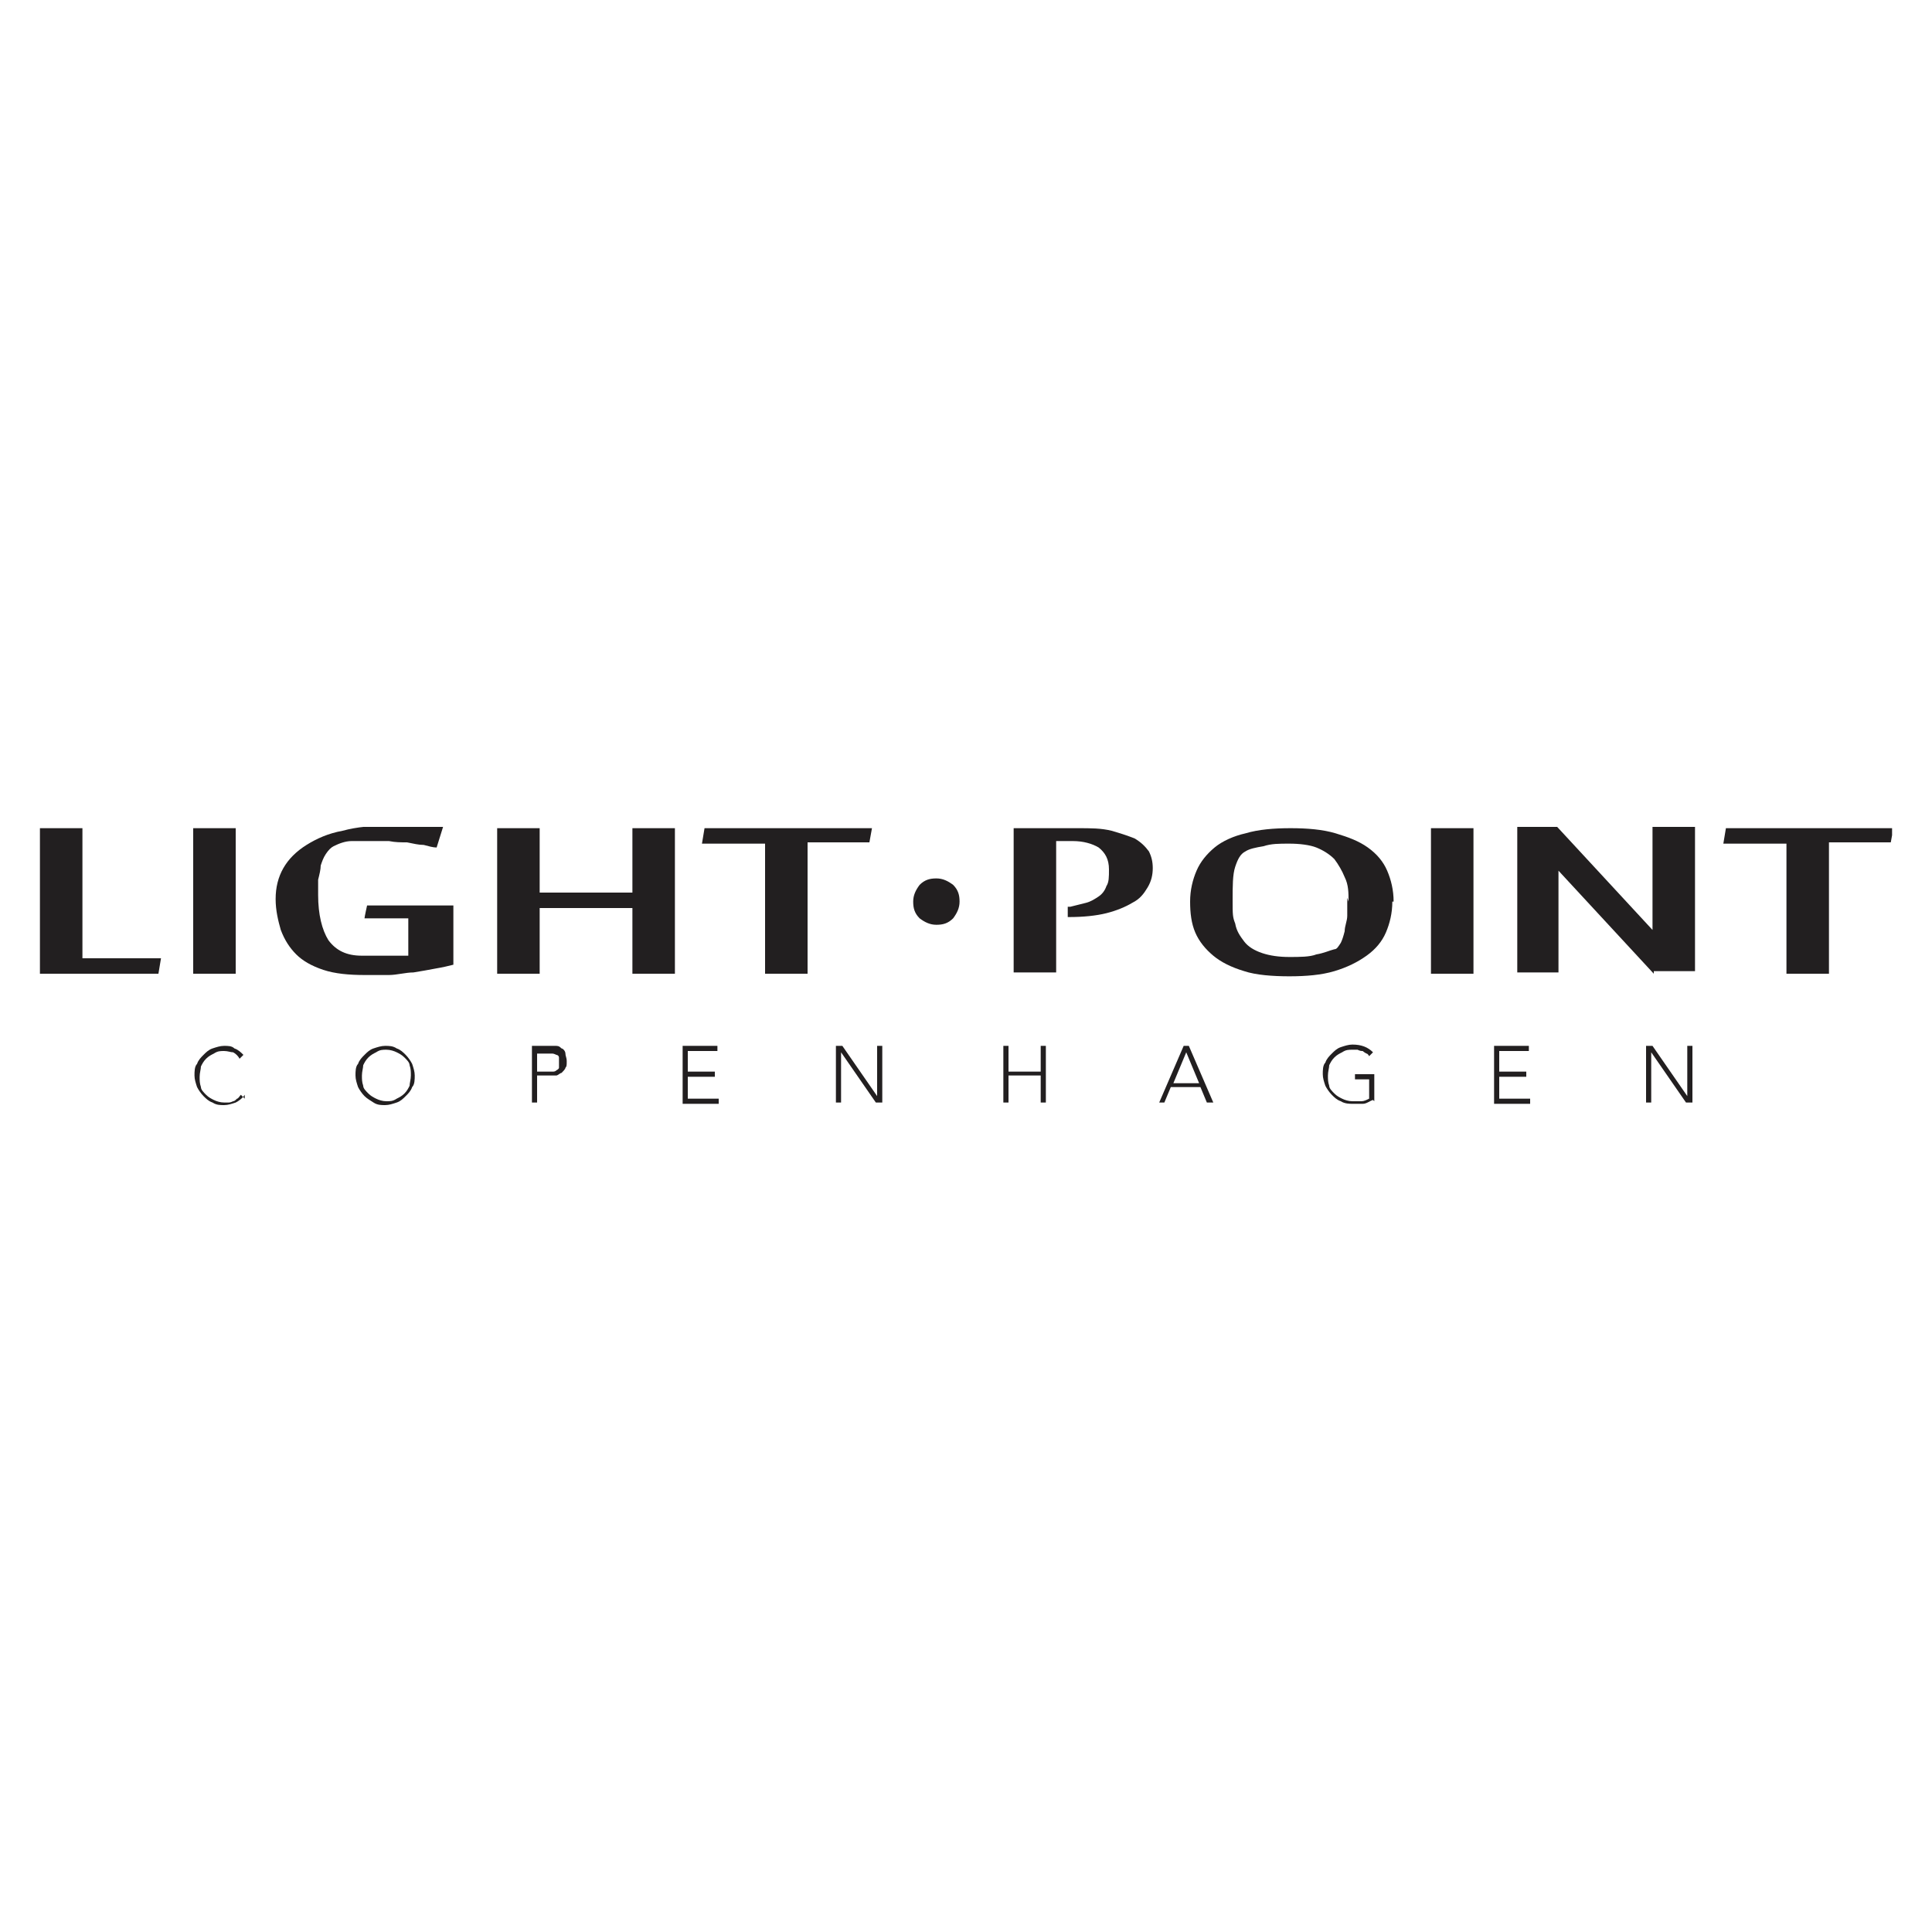 <?xml version="1.0" encoding="UTF-8"?>
<svg id="Layer_1" xmlns="http://www.w3.org/2000/svg" version="1.1" xmlns:xlink="http://www.w3.org/1999/xlink" viewBox="0 0 150 150">
  <!-- Generator: Adobe Illustrator 29.6.1, SVG Export Plug-In . SVG Version: 2.1.1 Build 9)  -->
  <defs>
    <style>
      .st0 {
        fill: none;
      }

      .st1 {
        fill: #221f20;
      }

      .st2 {
        clip-path: url(#clippath);
      }
    </style>
    <clipPath id="clippath">
      <rect class="st0" x="3.1" y="64.2" width="143.8" height="21.6"/>
    </clipPath>
  </defs>
  <g class="st2">
    <g>
      <path class="st1" d="M3.1,75.6v-11.3h3.3v10.1h6.1l-.2,1.2H3.1Z"/>
      <path class="st1" d="M18.3,64.3h-3.3v11.3h3.3v-11.3Z"/>
      <path class="st1" d="M31.9,71.3h-3.6c0-.1.2-1,.2-1h6.7v4.6c-.4.1-.8.2-1.4.3-.5.1-1.1.2-1.7.3-.6,0-1.3.2-1.9.2-.7,0-1.3,0-1.9,0-1.2,0-2.3-.1-3.2-.4-.9-.3-1.6-.7-2.1-1.2-.5-.5-.9-1.1-1.2-1.9-.2-.7-.4-1.5-.4-2.4s.2-1.7.6-2.4c.4-.7,1-1.3,1.8-1.8.8-.5,1.7-.9,2.8-1.1,1.1-.3,2.3-.4,3.6-.4s.7,0,1.1,0c.4,0,.8,0,1.2,0,.4,0,.8,0,1.1,0,.3,0,.6,0,.8.1l-.5,1.6c-.3,0-.6-.1-1-.2-.4,0-.8-.1-1.3-.2-.5,0-.9,0-1.4-.1-.5,0-.9,0-1.2,0-.6,0-1.1,0-1.7,0-.5,0-1,.2-1.4.4-.2.1-.4.3-.6.6-.2.3-.3.6-.4.9,0,.3-.1.7-.2,1.1,0,.4,0,.8,0,1.2,0,1.5.3,2.7.8,3.5.6.8,1.4,1.2,2.6,1.2s.6,0,1,0c.3,0,.7,0,1,0,.3,0,.6,0,.9,0,.3,0,.5,0,.7,0v-3h0Z"/>
      <path class="st1" d="M49.1,75.6v-5.1h-7.2v5.1h-3.3v-11.3h3.3v5h7.2v-5h3.3v11.3h-3.3Z"/>
      <path class="st1" d="M59.4,75.6v-10.1h-4.9s.2-1.2.2-1.2h13l-.2,1.1h-4.8v10.2h-3.3Z"/>
      <path class="st1" d="M72.7,68.2c.5,0,.9.2,1.3.5.4.4.5.8.5,1.3s-.2.9-.5,1.3c-.4.4-.8.5-1.3.5s-.9-.2-1.3-.5c-.4-.4-.5-.8-.5-1.3s.2-.9.5-1.3c.4-.4.8-.5,1.3-.5Z"/>
      <path class="st1" d="M82.9,70.4h.2c.4-.1.8-.2,1.2-.3.4-.1.7-.3,1-.5.3-.2.5-.5.6-.8.2-.3.2-.7.2-1.3,0-.8-.3-1.3-.8-1.7-.5-.3-1.2-.5-2-.5s-.4,0-.6,0c-.2,0-.4,0-.7,0v10.2h-3.3v-11.2c.3,0,.7,0,1.1,0,.4,0,.8,0,1.3,0,.4,0,.9,0,1.3,0,.4,0,.8,0,1.3,0,1,0,1.8,0,2.6.2.7.2,1.3.4,1.8.6.5.3.8.6,1.1,1,.2.4.3.8.3,1.3s-.1,1-.4,1.5c-.3.5-.6.9-1.2,1.2-.5.3-1.2.6-2,.8-.8.2-1.8.3-2.9.3h-.1v-.9s0,0,0,0Z"/>
      <path class="st1" d="M104.7,70c0-.7,0-1.3-.3-1.9-.2-.5-.5-1-.8-1.4-.4-.4-.9-.7-1.4-.9s-1.3-.3-2.1-.3-1.4,0-2,.2c-.6.1-1.1.2-1.4.4-.4.2-.6.6-.8,1.2-.2.6-.2,1.5-.2,2.6s0,1.3.2,1.8c.1.6.4,1,.7,1.4.3.4.8.7,1.4.9.6.2,1.3.3,2.1.3s1.6,0,2.1-.2c.6-.1,1-.3,1.4-.4.2,0,.3-.2.5-.5.1-.2.2-.5.3-.9,0-.4.2-.8.2-1.2,0-.4,0-.9,0-1.4h0ZM108.1,70c0,.9-.2,1.7-.5,2.4-.3.7-.8,1.3-1.5,1.8-.7.5-1.5.9-2.5,1.2-1,.3-2.2.4-3.5.4s-2.6-.1-3.5-.4c-1-.3-1.8-.7-2.4-1.2s-1.1-1.1-1.4-1.8c-.3-.7-.4-1.5-.4-2.4s.2-1.7.5-2.4c.3-.7.8-1.3,1.4-1.8.6-.5,1.5-.9,2.4-1.1,1-.3,2.2-.4,3.5-.4s2.5.1,3.5.4c1,.3,1.8.6,2.5,1.1.7.5,1.2,1.1,1.5,1.8.3.7.5,1.5.5,2.4"/>
      <path class="st1" d="M114.4,64.3h-3.3v11.3h3.3v-11.3Z"/>
      <path class="st1" d="M128.4,75.6l-7.4-8c0,.2,0,1.7,0,1.9,0,.2,0,.5,0,.7,0,.2,0,.5,0,.7,0,.2,0,.4,0,.5v4.1h-3.2v-11.3h3.1l7.4,8c0-.1,0-1.8,0-1.9,0-.2,0-.5,0-.7,0-.2,0-.5,0-.7,0-.2,0-.4,0-.6v-4.2h3.3s0,11.3,0,11.3h-3.2,0Z"/>
      <path class="st1" d="M138.7,75.6v-10.1h-4.9s.2-1.2.2-1.2h13l-.2,1.1h-4.8v10.2h-3.3Z"/>
      <path class="st1" d="M19,85c-.2.3-.5.5-.7.6-.3.1-.6.2-.9.2s-.6,0-.9-.2c-.3-.1-.5-.3-.7-.5-.2-.2-.4-.5-.5-.7-.1-.3-.2-.6-.2-.9s0-.7.2-.9c.1-.3.3-.5.5-.7.2-.2.4-.4.7-.5.3-.1.6-.2.9-.2s.6,0,.8.2c.3.1.5.3.7.5l-.3.3c-.1-.2-.3-.4-.5-.5-.2,0-.4-.1-.7-.1s-.5,0-.8.2c-.2.1-.4.2-.6.4s-.3.4-.4.6c0,.2-.1.5-.1.8s0,.5.1.8c0,.2.2.4.4.6.2.2.4.3.6.4.2.1.5.2.8.2s.2,0,.3,0c.1,0,.2,0,.4-.1.1,0,.2-.1.3-.2.1,0,.2-.2.3-.3l.3.3h0Z"/>
      <path class="st1" d="M27.6,83.5c0-.3,0-.7.2-.9.1-.3.3-.5.5-.7.2-.2.4-.4.7-.5.3-.1.6-.2.9-.2s.6,0,.9.2c.3.1.5.3.7.5.2.2.4.5.5.7.1.3.2.6.2.9s0,.7-.2.9c-.1.3-.3.5-.5.7-.2.2-.4.4-.7.5s-.6.2-.9.2-.6,0-.9-.2-.5-.3-.7-.5c-.2-.2-.4-.5-.5-.7-.1-.3-.2-.6-.2-.9ZM28.1,83.5c0,.3,0,.5.1.8,0,.2.2.4.4.6.2.2.4.3.6.4.2.1.5.2.8.2s.5,0,.8-.2c.2-.1.4-.2.6-.4.2-.2.3-.4.4-.6,0-.2.1-.5.1-.8s0-.5-.1-.8c0-.2-.2-.4-.4-.6-.2-.2-.4-.3-.6-.4-.2-.1-.5-.2-.8-.2s-.5,0-.8.2c-.2.1-.4.2-.6.4-.2.2-.3.4-.4.6,0,.2-.1.5-.1.8Z"/>
      <path class="st1" d="M41.3,81.2h1.3c.2,0,.3,0,.5,0,.2,0,.3,0,.5.2.1,0,.3.2.3.4,0,.2.1.3.1.6s0,.4-.1.5c0,.1-.2.3-.3.4-.1,0-.3.2-.4.2-.2,0-.3,0-.5,0h-1v2.1h-.4v-4.4h0ZM41.7,83.2h.9c.1,0,.2,0,.3,0,.1,0,.2,0,.3-.1,0,0,.2-.1.2-.2,0-.1,0-.2,0-.4s0-.3,0-.4c0-.1-.1-.2-.2-.2,0,0-.2-.1-.3-.1-.1,0-.2,0-.3,0h-.9v1.6h0Z"/>
      <path class="st1" d="M53,81.2h2.7v.4h-2.3v1.6h2.1v.4h-2.1v1.7h2.4v.4h-2.8v-4.4Z"/>
      <path class="st1" d="M64.9,81.2h.5l2.7,3.9h0v-3.9h.4v4.4h-.5l-2.7-3.9h0v3.9h-.4v-4.4Z"/>
      <path class="st1" d="M77.9,81.2h.4v2h2.5v-2h.4v4.4h-.4v-2.1h-2.5v2.1h-.4v-4.4Z"/>
      <path class="st1" d="M91.9,81.2h.4l1.9,4.4h-.5l-.5-1.2h-2.3l-.5,1.2h-.4l1.9-4.4h0ZM92.1,81.7l-1,2.4h2l-1-2.4Z"/>
      <path class="st1" d="M106.6,85.4c-.3.1-.5.3-.8.3-.3,0-.6,0-.8,0s-.6,0-.9-.2c-.3-.1-.5-.3-.7-.5-.2-.2-.4-.5-.5-.7-.1-.3-.2-.6-.2-.9s0-.7.2-.9c.1-.3.3-.5.5-.7.2-.2.4-.4.7-.5.3-.1.6-.2.9-.2.7,0,1.2.2,1.6.6l-.3.3c0,0-.1-.2-.2-.2,0,0-.2-.1-.3-.2-.1,0-.2,0-.4-.1-.1,0-.2,0-.4,0-.3,0-.5,0-.8.2-.2.1-.4.2-.6.4s-.3.4-.4.6c0,.2-.1.5-.1.8s0,.5.1.8c0,.2.2.4.4.6s.4.3.6.4c.2.1.5.2.8.2s.5,0,.7,0c.2,0,.4-.1.6-.2v-1.5h-1.1v-.4h1.5v2.1h0Z"/>
      <path class="st1" d="M116,81.2h2.7v.4h-2.3v1.6h2.1v.4h-2.1v1.7h2.4v.4h-2.8v-4.4Z"/>
      <path class="st1" d="M127.8,81.2h.5l2.7,3.9h0v-3.9h.4v4.4h-.5l-2.7-3.9h0v3.9h-.4v-4.4h0Z"/>
    </g>
  </g>
</svg>
